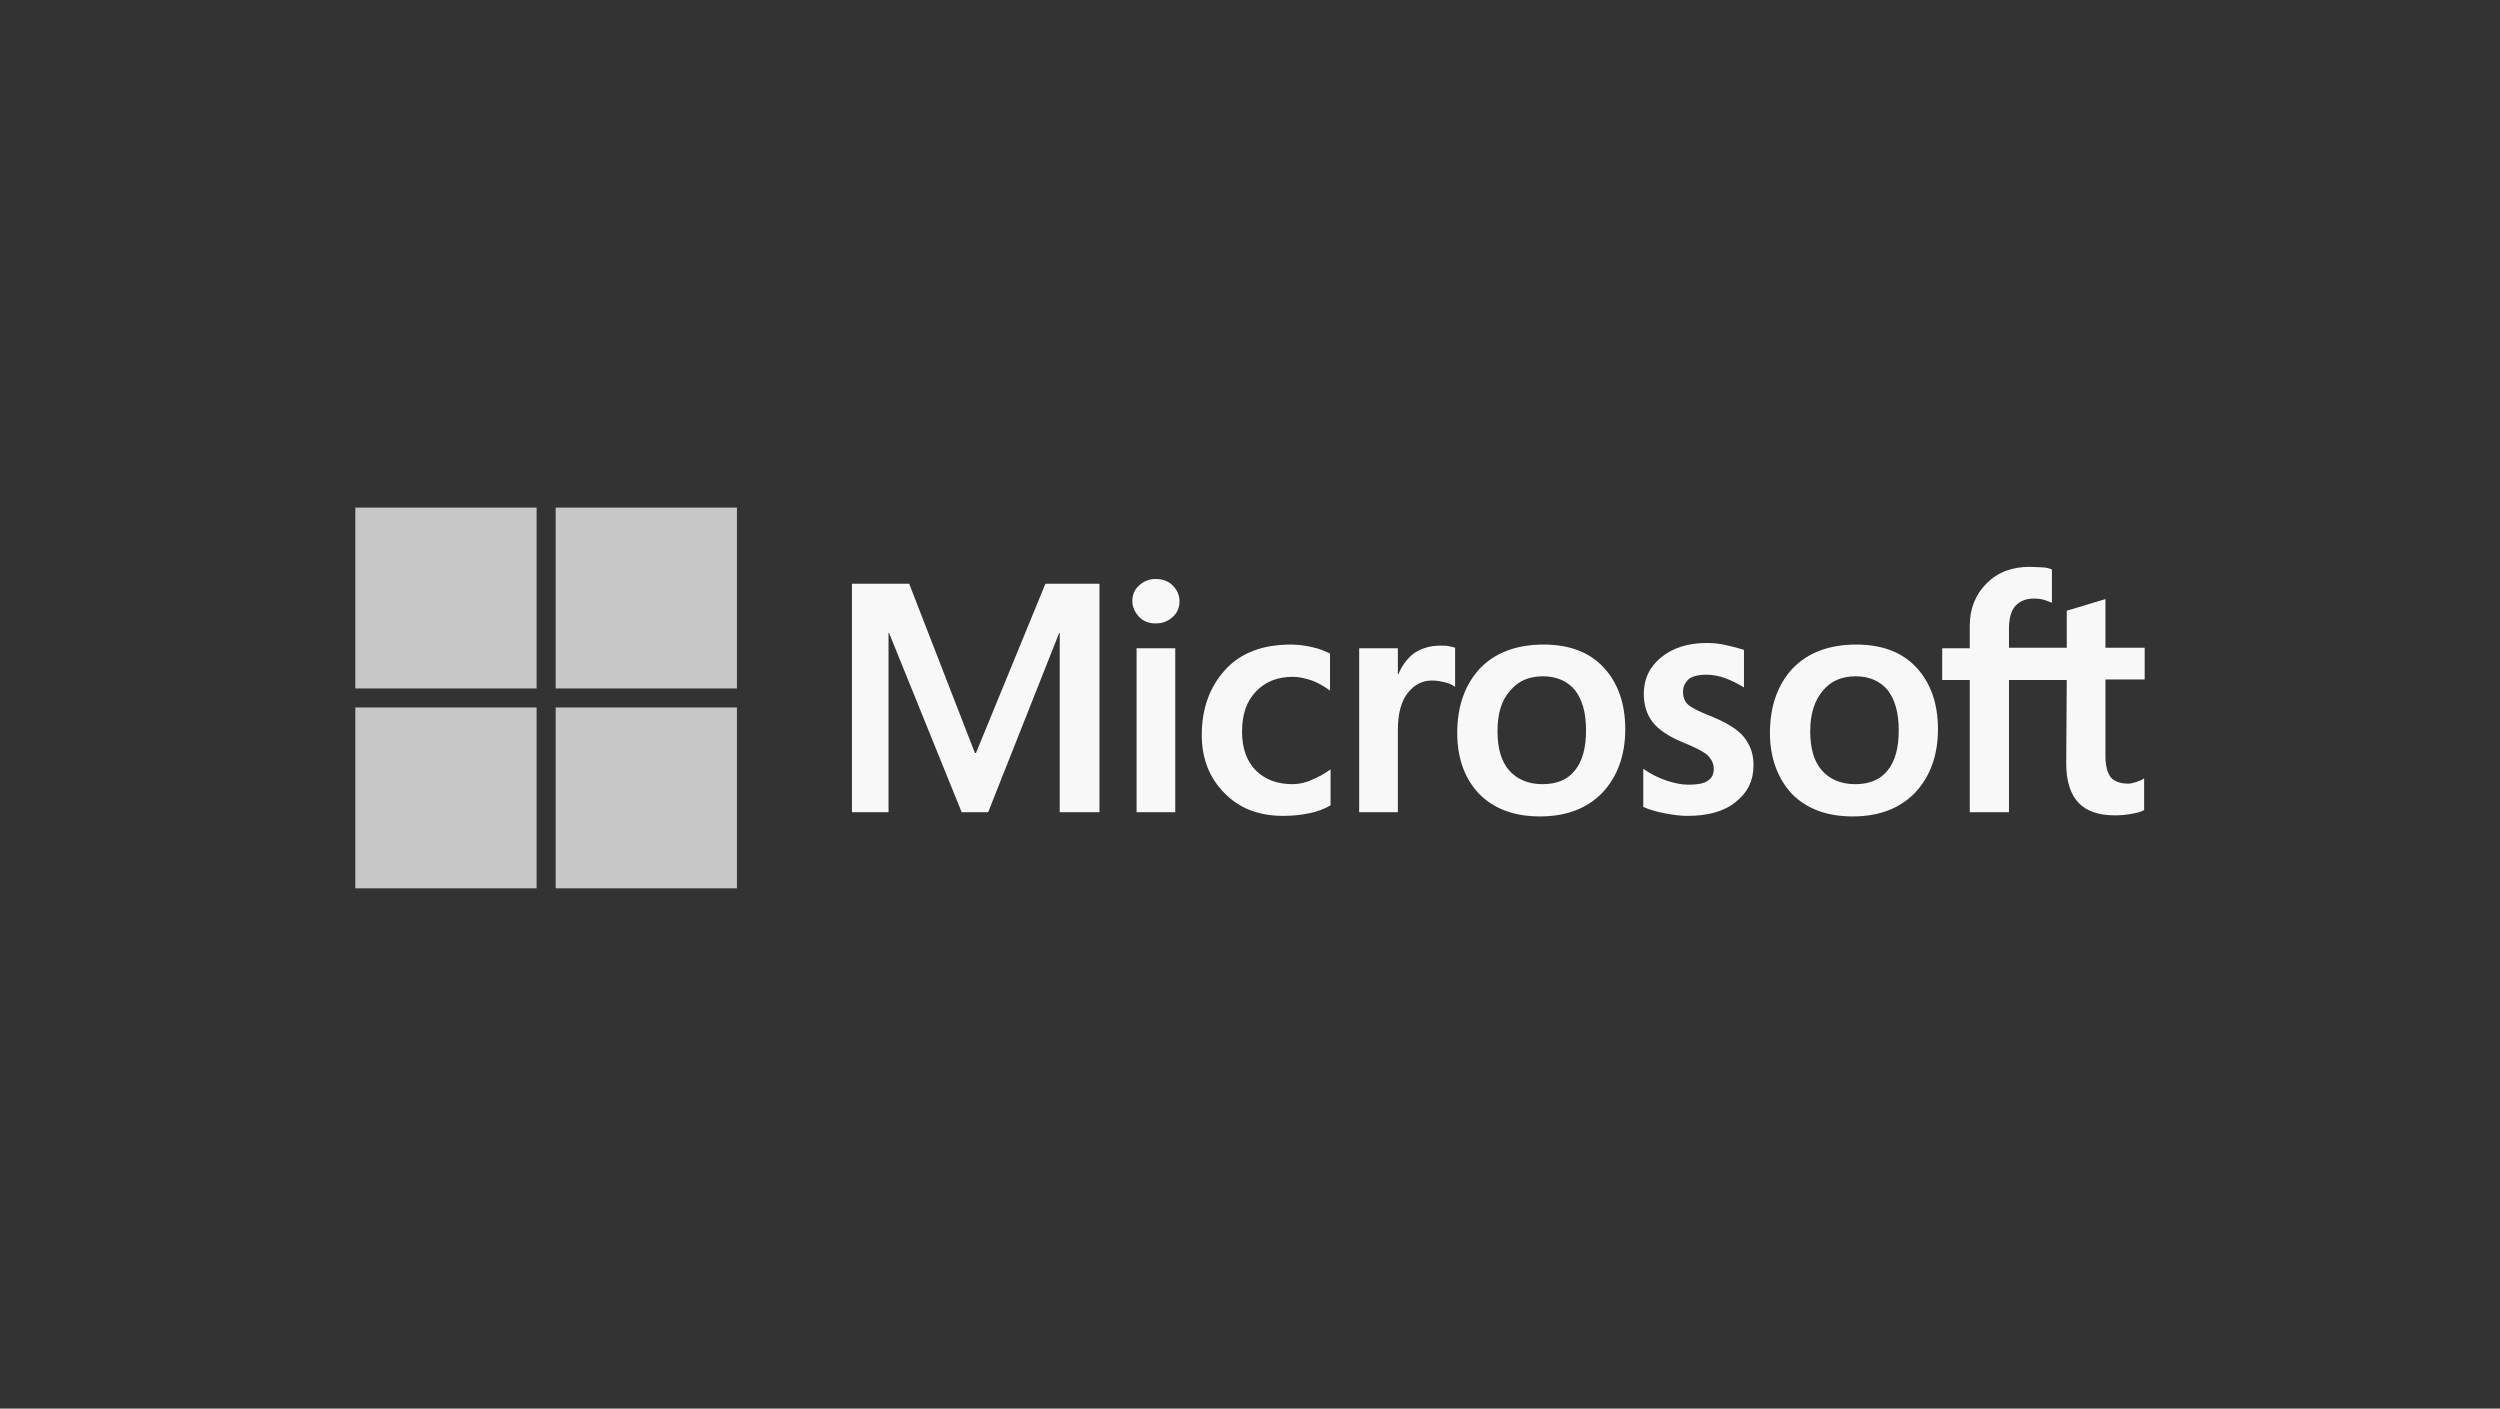 <svg width="197" height="111" viewBox="0 0 197 111" fill="none" xmlns="http://www.w3.org/2000/svg">
<rect x="0" y="0" width="197" height="111" fill="#333333" stroke="none"/>
<g clip-path="url(#clip0_635_5643)">
<path d="M86.638 46V64H83.506V49.875H83.464L77.868 64H75.779L70.057 49.875H70.016V64H67.134V46H71.644L76.823 59.334H76.907L82.378 46H86.638ZM89.228 47.375C89.228 46.875 89.395 46.459 89.771 46.125C90.147 45.792 90.564 45.625 91.065 45.625C91.608 45.625 92.068 45.792 92.402 46.125C92.736 46.459 92.945 46.875 92.945 47.375C92.945 47.875 92.778 48.292 92.402 48.625C92.026 48.959 91.608 49.125 91.065 49.125C90.522 49.125 90.105 48.959 89.771 48.625C89.436 48.25 89.228 47.834 89.228 47.375ZM92.611 51.084V64H89.562V51.084H92.611ZM101.841 61.792C102.3 61.792 102.801 61.709 103.344 61.459C103.887 61.25 104.389 60.959 104.848 60.625V63.459C104.347 63.75 103.804 63.959 103.177 64.084C102.551 64.209 101.883 64.292 101.131 64.292C99.21 64.292 97.664 63.709 96.495 62.5C95.284 61.292 94.699 59.75 94.699 57.917C94.699 55.834 95.325 54.125 96.537 52.792C97.748 51.459 99.46 50.792 101.716 50.792C102.3 50.792 102.885 50.875 103.428 51C104.013 51.125 104.472 51.334 104.806 51.5V54.417C104.347 54.084 103.846 53.792 103.386 53.625C102.885 53.459 102.384 53.334 101.883 53.334C100.671 53.334 99.711 53.709 98.959 54.5C98.207 55.292 97.873 56.334 97.873 57.667C97.873 58.959 98.249 60 98.959 60.709C99.669 61.417 100.63 61.792 101.841 61.792ZM113.493 50.875C113.744 50.875 113.953 50.875 114.162 50.917C114.37 50.959 114.538 51 114.663 51.042V54.125C114.496 54 114.287 53.875 113.953 53.792C113.619 53.709 113.285 53.625 112.825 53.625C112.073 53.625 111.447 53.959 110.946 54.584C110.445 55.209 110.152 56.167 110.152 57.5V64H107.103V51.084H110.152V53.125H110.194C110.486 52.417 110.904 51.875 111.447 51.459C112.032 51.084 112.7 50.875 113.493 50.875ZM114.83 57.75C114.83 55.625 115.456 53.917 116.626 52.667C117.837 51.417 119.508 50.792 121.638 50.792C123.642 50.792 125.229 51.375 126.357 52.584C127.485 53.792 128.07 55.417 128.07 57.459C128.07 59.542 127.443 61.209 126.274 62.459C125.062 63.709 123.434 64.334 121.345 64.334C119.341 64.334 117.753 63.75 116.584 62.584C115.415 61.375 114.83 59.75 114.83 57.75ZM118.004 57.625C118.004 58.959 118.296 60 118.923 60.709C119.549 61.417 120.426 61.792 121.554 61.792C122.64 61.792 123.517 61.459 124.102 60.709C124.687 60 124.979 58.959 124.979 57.542C124.979 56.167 124.687 55.125 124.102 54.375C123.517 53.667 122.64 53.292 121.596 53.292C120.468 53.292 119.633 53.667 119.006 54.417C118.296 55.209 118.004 56.25 118.004 57.625ZM132.622 54.5C132.622 54.917 132.747 55.292 133.04 55.542C133.332 55.792 133.917 56.084 134.877 56.459C136.088 56.959 136.966 57.5 137.425 58.084C137.926 58.709 138.177 59.417 138.177 60.292C138.177 61.5 137.717 62.459 136.757 63.209C135.838 63.959 134.543 64.292 132.956 64.292C132.413 64.292 131.828 64.209 131.16 64.084C130.492 63.959 129.949 63.792 129.49 63.584V60.584C130.032 60.959 130.659 61.292 131.285 61.5C131.912 61.709 132.497 61.834 133.04 61.834C133.708 61.834 134.251 61.75 134.543 61.542C134.877 61.334 135.044 61.042 135.044 60.584C135.044 60.167 134.877 59.834 134.543 59.5C134.209 59.209 133.541 58.875 132.622 58.5C131.494 58.042 130.701 57.5 130.241 56.917C129.782 56.334 129.531 55.584 129.531 54.667C129.531 53.5 129.991 52.542 130.91 51.792C131.828 51.042 133.04 50.667 134.501 50.667C134.961 50.667 135.462 50.709 136.005 50.834C136.548 50.959 137.049 51.084 137.425 51.209V54.167C137.007 53.917 136.548 53.667 136.005 53.459C135.462 53.25 134.919 53.167 134.418 53.167C133.833 53.167 133.374 53.292 133.081 53.5C132.789 53.792 132.622 54.084 132.622 54.5ZM139.471 57.75C139.471 55.625 140.098 53.917 141.267 52.667C142.479 51.417 144.149 50.792 146.279 50.792C148.284 50.792 149.871 51.375 150.999 52.584C152.126 53.792 152.711 55.417 152.711 57.459C152.711 59.542 152.085 61.209 150.915 62.459C149.704 63.709 148.075 64.334 145.987 64.334C143.982 64.334 142.395 63.75 141.226 62.584C140.098 61.375 139.471 59.75 139.471 57.75ZM142.646 57.625C142.646 58.959 142.938 60 143.564 60.709C144.191 61.417 145.068 61.792 146.196 61.792C147.282 61.792 148.159 61.459 148.743 60.709C149.328 60 149.62 58.959 149.62 57.542C149.62 56.167 149.328 55.125 148.743 54.375C148.159 53.667 147.282 53.292 146.237 53.292C145.11 53.292 144.274 53.667 143.648 54.417C142.98 55.209 142.646 56.25 142.646 57.625ZM162.86 53.584H158.308V64H155.217V53.584H153.045V51.084H155.217V49.292C155.217 47.959 155.676 46.834 156.554 45.959C157.431 45.084 158.558 44.667 159.937 44.667C160.312 44.667 160.647 44.709 160.939 44.709C161.231 44.709 161.482 44.792 161.691 44.875V47.5C161.607 47.459 161.398 47.375 161.148 47.292C160.897 47.209 160.605 47.167 160.271 47.167C159.644 47.167 159.143 47.375 158.809 47.75C158.475 48.125 158.308 48.75 158.308 49.5V51.042H162.86V48.125L165.909 47.209V51.042H169V53.542H165.909V59.584C165.909 60.375 166.076 60.917 166.327 61.25C166.619 61.584 167.078 61.75 167.705 61.75C167.872 61.75 168.081 61.709 168.331 61.625C168.582 61.542 168.791 61.459 168.958 61.334V63.834C168.749 63.959 168.457 64.042 167.997 64.125C167.538 64.209 167.12 64.25 166.661 64.25C165.366 64.25 164.405 63.917 163.779 63.25C163.152 62.584 162.818 61.542 162.818 60.167L162.86 53.584Z" fill="#F8F8F8"/>
<path d="M42.284 40H28V54.25H42.284V40Z" fill="#C7C7C7"/>
<path d="M58.071 40H43.787V54.25H58.071V40Z" fill="#C7C7C7"/>
<path d="M42.284 55.75H28V70H42.284V55.75Z" fill="#C7C7C7"/>
<path d="M58.071 55.75H43.787V70H58.071V55.75Z" fill="#C7C7C7"/>
</g>
<defs>
<clipPath id="clip0_635_5643">
<rect width="141" height="30" fill="white" transform="translate(28 40)"/>
</clipPath>
</defs>
</svg>

